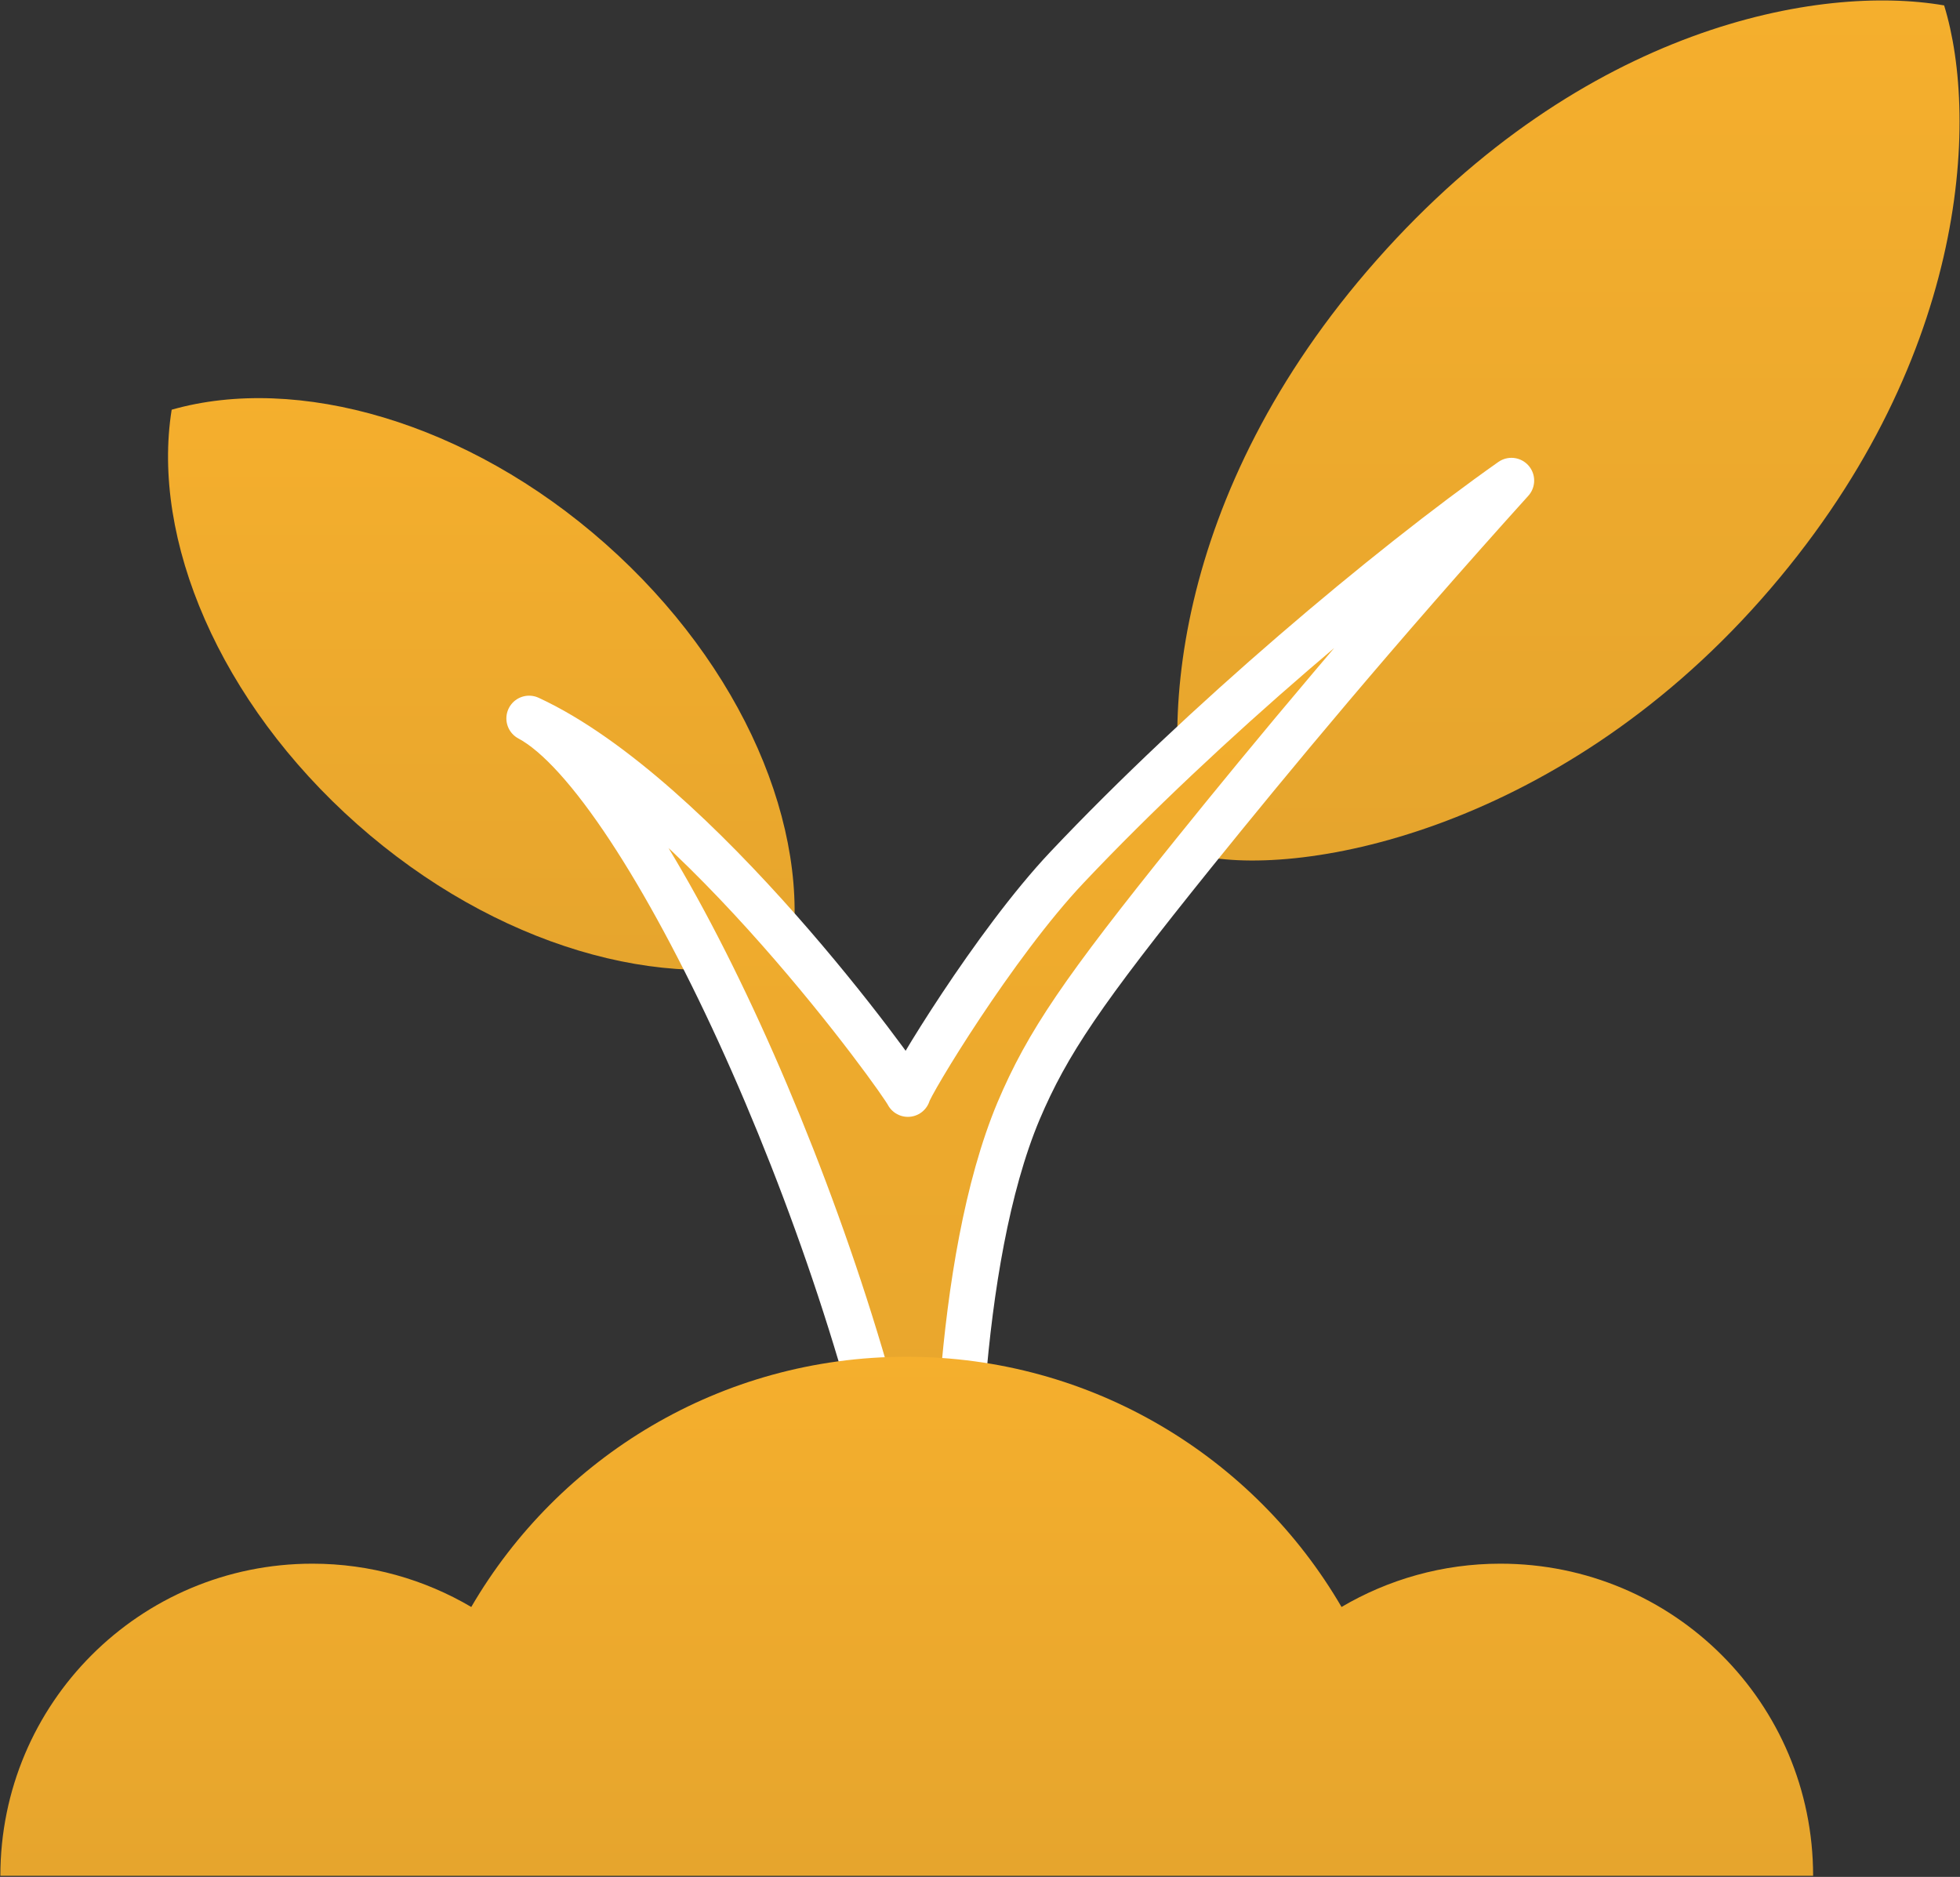 <svg fill="none" xmlns="http://www.w3.org/2000/svg" viewBox="11.48 13.43 43.1 41.27">
<rect x="11.48" y="13.43" width="43.1" height="41.27" fill="#333333" stroke="none"/>
<g id="wired-outline-1827-growing-plant">
<path id="Vector" d="M50.203 26.615C54.761 21.462 55.004 16.058 54.231 13.549C51.507 13.077 46.313 13.991 41.756 19.144C37.198 24.297 36.907 29.665 37.727 32.21C39.907 32.78 45.646 31.768 50.203 26.615Z" fill="url(#paint0_linear_2526_6145)"/>
<path id="Vector_2" d="M24.793 25.387C27.831 28.078 29.328 31.66 28.874 34.502C26.108 35.288 22.374 34.245 19.336 31.555C16.298 28.864 14.801 25.281 15.255 22.439C18.006 21.654 21.755 22.697 24.793 25.387Z" fill="url(#paint1_linear_2526_6145)"/>
<path id="Vector_3" d="M31.445 47.5C30.114 40.214 25.67 30.587 23.115 29.227C26.814 30.939 31.283 37.158 31.444 37.488C31.494 37.264 33.344 34.194 34.945 32.5C37.943 29.327 41.97 25.933 44.716 23.997C41.754 27.277 39.411 30.104 37.718 32.205C35.284 35.228 34.513 36.362 33.878 37.858C32.478 41.196 32.441 46.842 32.566 48.893C32.589 48.989 32.599 49.109 32.593 49.263C32.583 49.158 32.574 49.034 32.566 48.893C32.409 48.24 31.669 48.699 31.445 47.5Z" fill="url(#paint2_linear_2526_6145)" stroke="white" stroke-miterlimit="10" stroke-linecap="round" stroke-linejoin="round"/>
<path id="Vector_4" d="M51.35 54.676H11.488C11.488 50.881 14.557 47.813 18.351 47.813C19.621 47.813 20.815 48.16 21.843 48.765C23.763 45.47 27.33 43.263 31.412 43.263C35.493 43.263 39.06 45.47 40.98 48.765C42.008 48.16 43.202 47.813 44.472 47.813C48.281 47.813 51.35 50.881 51.35 54.676Z" fill="url(#paint3_linear_2526_6145)"/>
</g>
<defs>
<linearGradient id="paint0_linear_2526_6145" x1="45.969" y1="13.234" x2="45.969" y2="32.146" gradientUnits="userSpaceOnUse">
<stop stop-color="#F5AF2D"/>
<stop offset="1" stop-color="#E6A52D"/>
</linearGradient>
<linearGradient id="paint1_linear_2526_6145" x1="22.064" y1="22.048" x2="22.064" y2="34.621" gradientUnits="userSpaceOnUse">
<stop stop-color="#F5AF2D"/>
<stop offset="1" stop-color="#E6A52D"/>
</linearGradient>
<linearGradient id="paint2_linear_2526_6145" x1="33.916" y1="23.722" x2="33.916" y2="48.988" gradientUnits="userSpaceOnUse">
<stop stop-color="#F5AF2D"/>
<stop offset="1" stop-color="#E6A52D"/>
</linearGradient>
<linearGradient id="paint3_linear_2526_6145" x1="31.419" y1="43.139" x2="31.419" y2="54.552" gradientUnits="userSpaceOnUse">
<stop stop-color="#F5AF2D"/>
<stop offset="1" stop-color="#E6A52D"/>
</linearGradient>
</defs>
</svg>